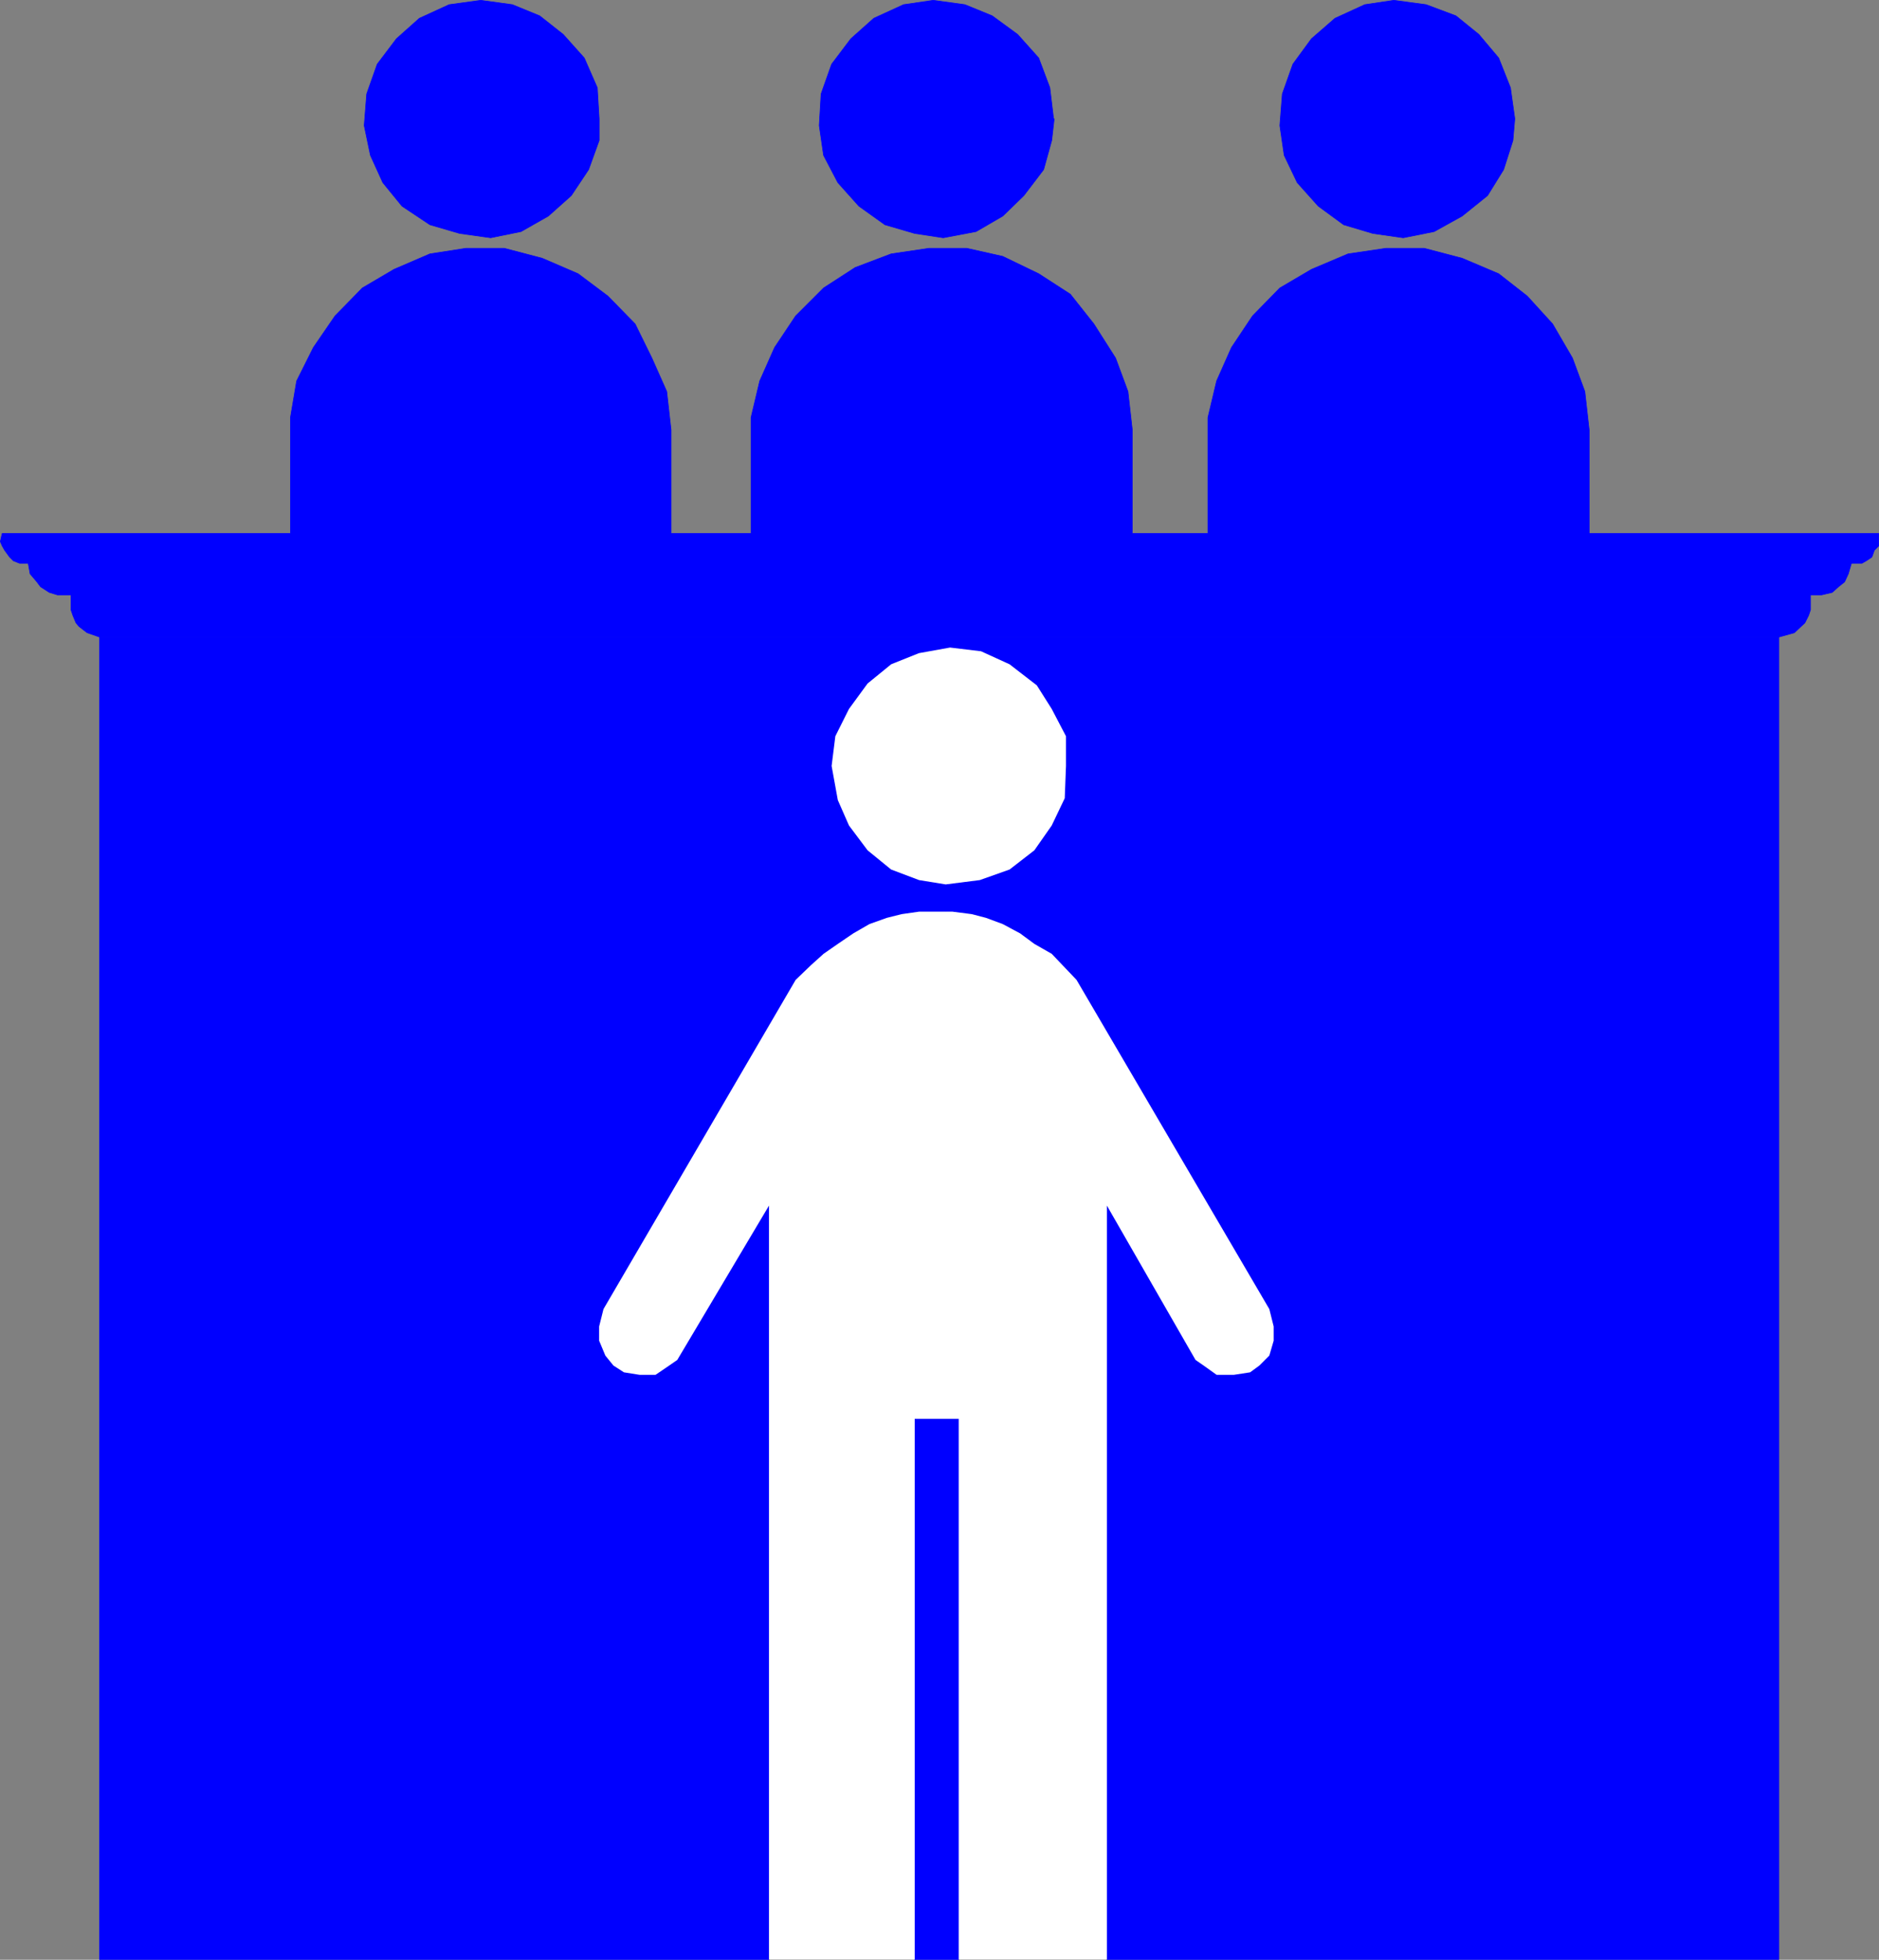<?xml version="1.0" encoding="UTF-8" standalone="no"?>
<svg
   version="1.0"
   width="129.595mm"
   height="135.126mm"
   id="svg14"
   sodipodi:docname="Circuit Court.wmf"
   xmlns:inkscape="http://www.inkscape.org/namespaces/inkscape"
   xmlns:sodipodi="http://sodipodi.sourceforge.net/DTD/sodipodi-0.dtd"
   xmlns="http://www.w3.org/2000/svg"
   xmlns:svg="http://www.w3.org/2000/svg">
  <rect width="100%" height="100%" fill="#808080" stroke="none"/>
  <sodipodi:namedview
     id="namedview14"
     pagecolor="#ffffff"
     bordercolor="#000000"
     borderopacity="0.25"
     inkscape:showpageshadow="2"
     inkscape:pageopacity="0.0"
     inkscape:pagecheckerboard="0"
     inkscape:deskcolor="#d1d1d1"
     inkscape:document-units="mm" />
  <defs
     id="defs1">
    <pattern
       id="WMFhbasepattern"
       patternUnits="userSpaceOnUse"
       width="6"
       height="6"
       x="0"
       y="0" />
  </defs>
  <path
     style="fill:#0000ff;fill-opacity:1;fill-rule:evenodd;stroke:none"
     d="M 288.536,510.63 V 314.165 l 23.109,40.23 2.101,1.454 3.394,2.423 h 4.525 l 4.202,-0.646 2.424,-1.777 2.586,-2.585 1.131,-3.878 v -3.716 l -1.131,-4.524 -50.258,-85.792 -6.464,-6.786 -4.525,-2.585 -3.717,-2.747 -4.525,-2.423 -4.363,-1.616 -3.717,-0.969 -5.01,-0.646 h -1.778 v -7.109 l 8.888,-1.131 7.757,-2.747 6.464,-5.009 4.525,-6.463 3.394,-7.109 0.323,-8.401 v -7.755 l -3.717,-7.109 -3.878,-6.14 -7.11,-5.493 -7.434,-3.393 -8.08,-0.969 -8.08,1.454 -7.272,2.908 -6.141,5.009 -4.848,6.624 -3.555,7.109 -0.97,7.755 1.616,8.886 2.909,6.624 4.848,6.463 6.141,5.009 7.272,2.747 6.949,1.131 v 7.109 h -6.949 l -4.525,0.646 -3.878,0.969 -4.525,1.616 -4.202,2.423 -4.04,2.747 -3.717,2.585 -3.232,2.908 -4.04,3.878 -50.096,85.792 -1.131,4.524 v 3.716 l 1.616,3.878 2.101,2.585 2.747,1.777 4.04,0.646 h 4.202 l 3.555,-2.423 2.101,-1.454 23.917,-40.23 V 510.63 H 25.937 V 166.009 H 463.711 v 344.621 z"
     id="path1" />
  <path
     style="fill:none;stroke:#0000ff;stroke-width:0.162px;stroke-linecap:round;stroke-linejoin:round;stroke-miterlimit:4;stroke-dasharray:none;stroke-opacity:1"
     d="M 288.536,510.63 V 314.165 l 23.109,40.23 2.101,1.454 3.394,2.423 h 4.525 l 4.202,-0.646 2.424,-1.777 2.586,-2.585 1.131,-3.878 v -3.716 l -1.131,-4.524 -50.258,-85.792 -6.464,-6.786 -4.525,-2.585 -3.717,-2.747 -4.525,-2.423 -4.363,-1.616 -3.717,-0.969 -5.01,-0.646 h -1.778 v -7.109 l 8.888,-1.131 7.757,-2.747 6.464,-5.009 4.525,-6.463 3.394,-7.109 0.323,-8.401 v -7.755 l -3.717,-7.109 -3.878,-6.14 -7.11,-5.493 -7.434,-3.393 -8.08,-0.969 -8.08,1.454 -7.272,2.908 -6.141,5.009 -4.848,6.624 -3.555,7.109 -0.97,7.755 1.616,8.886 2.909,6.624 4.848,6.463 6.141,5.009 7.272,2.747 6.949,1.131 v 7.109 h -6.949 l -4.525,0.646 -3.878,0.969 -4.525,1.616 -4.202,2.423 -4.04,2.747 -3.717,2.585 -3.232,2.908 -4.04,3.878 -50.096,85.792 -1.131,4.524 v 3.716 l 1.616,3.878 2.101,2.585 2.747,1.777 4.04,0.646 h 4.202 l 3.555,-2.423 2.101,-1.454 23.917,-40.23 V 510.63 H 25.937 V 166.009 H 463.711 V 510.63 H 288.536 v 0"
     id="path2" />
  <path
     style="fill:#0000ff;fill-opacity:1;fill-rule:evenodd;stroke:none"
     d="M 249.914,510.63 V 369.744 h -11.474 v 140.886 z"
     id="path3" />
  <path
     style="fill:none;stroke:#0000ff;stroke-width:0.162px;stroke-linecap:round;stroke-linejoin:round;stroke-miterlimit:4;stroke-dasharray:none;stroke-opacity:1"
     d="M 249.914,510.63 V 369.744 h -11.474 v 140.886 h 11.474 v 0"
     id="path4" />
  <path
     style="fill:#ffffff;fill-opacity:1;fill-rule:evenodd;stroke:none"
     d="m 200.303,510.63 h 38.138 V 369.744 h 11.474 v 140.886 h 38.622 V 314.165 l 23.109,40.23 2.101,1.454 3.394,2.423 h 4.525 l 4.202,-0.646 2.424,-1.777 2.586,-2.585 1.131,-3.878 v -3.716 l -1.131,-4.524 -50.258,-85.792 -6.464,-6.786 -4.525,-2.585 -3.717,-2.747 -4.525,-2.423 -4.363,-1.616 -3.717,-0.969 -5.01,-0.646 h -8.726 l -4.525,0.646 -3.878,0.969 -4.525,1.616 -4.202,2.423 -4.04,2.747 -3.717,2.585 -3.232,2.908 -4.04,3.878 -50.096,85.792 -1.131,4.524 v 3.716 l 1.616,3.878 2.101,2.585 2.747,1.777 4.04,0.646 h 4.202 l 3.555,-2.423 2.101,-1.454 23.917,-40.23 v 196.464 0 z"
     id="path5" />
  <path
     style="fill:#ffffff;fill-opacity:1;fill-rule:evenodd;stroke:none"
     d="m 246.521,230.474 -6.949,-1.131 -7.272,-2.747 -6.141,-5.009 -4.848,-6.463 -2.909,-6.624 -1.616,-8.886 0.97,-7.755 3.555,-7.109 4.848,-6.624 6.141,-5.009 7.272,-2.908 8.08,-1.454 8.08,0.969 7.434,3.393 7.11,5.493 3.878,6.14 3.717,7.109 v 7.755 l -0.323,8.401 -3.394,7.109 -4.525,6.463 -6.464,5.009 -7.757,2.747 -8.888,1.131 z"
     id="path6" />
  <path
     style="fill:#0000ff;fill-opacity:1;fill-rule:evenodd;stroke:none"
     d="m 25.937,166.009 -3.232,-1.131 -2.101,-1.616 -0.808,-0.969 -0.808,-1.939 -0.485,-1.454 v -3.878 h -3.555 l -2.101,-0.646 -2.262,-1.454 -0.97,-1.293 -1.778,-2.1 -0.485,-2.747 H 5.09 L 3.474,146.137 2.505,145.167 1.212,143.39 0.566,142.259 0.081,141.128 0.566,139.028 H 75.71 v -30.213 l 1.616,-9.532 4.363,-8.725 5.656,-8.24 7.11,-7.27 8.242,-4.847 9.373,-4.039 9.373,-1.454 h 10.019 l 9.858,2.585 9.373,4.039 7.757,5.816 7.11,7.27 4.363,8.886 3.878,8.725 1.131,10.017 v 26.982 h 20.846 v -30.213 l 2.262,-9.532 3.878,-8.725 5.494,-8.24 7.272,-7.27 8.242,-5.332 9.373,-3.554 9.858,-1.454 h 9.858 l 9.373,2.1 9.373,4.524 8.242,5.332 6.141,7.755 5.656,8.886 3.232,8.725 1.131,10.017 v 26.982 h 19.715 v -30.213 l 2.262,-9.532 3.878,-8.725 5.494,-8.24 7.11,-7.27 8.242,-4.847 9.534,-4.039 9.858,-1.454 h 10.019 l 9.858,2.585 9.534,4.039 7.434,5.816 6.626,7.27 5.171,8.886 3.232,8.725 1.131,10.017 v 26.982 h 75.467 v 3.231 l -1.131,1.131 -0.646,1.777 -1.454,0.969 -1.131,0.646 h -2.747 l -0.808,2.747 -0.97,2.1 -1.616,1.293 -1.616,1.454 -2.747,0.646 h -2.909 v 3.878 l -0.485,1.454 -0.97,1.939 -2.747,2.585 -4.04,1.131 z"
     id="path7" />
  <path
     style="fill:none;stroke:#0000ff;stroke-width:0.162px;stroke-linecap:round;stroke-linejoin:round;stroke-miterlimit:4;stroke-dasharray:none;stroke-opacity:1"
     d="m 25.937,166.009 -3.232,-1.131 -2.101,-1.616 -0.808,-0.969 -0.808,-1.939 -0.485,-1.454 v -3.878 h -3.555 l -2.101,-0.646 -2.262,-1.454 -0.97,-1.293 -1.778,-2.1 -0.485,-2.747 H 5.09 L 3.474,146.137 2.505,145.167 1.212,143.39 0.566,142.259 0.081,141.128 0.566,139.028 H 75.71 v -30.213 l 1.616,-9.532 4.363,-8.725 5.656,-8.24 7.11,-7.27 8.242,-4.847 9.373,-4.039 9.373,-1.454 h 10.019 l 9.858,2.585 9.373,4.039 7.757,5.816 7.11,7.27 4.363,8.886 3.878,8.725 1.131,10.017 v 26.982 h 20.846 v -30.213 l 2.262,-9.532 3.878,-8.725 5.494,-8.24 7.272,-7.27 8.242,-5.332 9.373,-3.554 9.858,-1.454 h 9.858 l 9.373,2.1 9.373,4.524 8.242,5.332 6.141,7.755 5.656,8.886 3.232,8.725 1.131,10.017 v 26.982 h 19.715 v -30.213 l 2.262,-9.532 3.878,-8.725 5.494,-8.24 7.11,-7.27 8.242,-4.847 9.534,-4.039 9.858,-1.454 h 10.019 l 9.858,2.585 9.534,4.039 7.434,5.816 6.626,7.27 5.171,8.886 3.232,8.725 1.131,10.017 v 26.982 h 75.467 v 3.231 l -1.131,1.131 -0.646,1.777 -1.454,0.969 -1.131,0.646 h -2.747 l -0.808,2.747 -0.97,2.1 -1.616,1.293 -1.616,1.454 -2.747,0.646 h -2.909 v 3.878 l -0.485,1.454 -0.97,1.939 -2.747,2.585 -4.04,1.131 H 25.937 v 0"
     id="path8" />
  <path
     style="fill:#0000ff;fill-opacity:1;fill-rule:evenodd;stroke:none"
     d="m 156.186,30.94 -0.485,-8.078 -3.394,-7.755 -5.494,-6.14 -6.141,-4.847 -7.11,-2.908 -8.242,-1.131 -8.242,1.131 -7.757,3.554 -5.979,5.332 -5.01,6.624 -2.747,7.755 -0.646,8.24 1.616,7.755 3.232,7.109 5.01,6.14 7.272,4.847 7.757,2.262 8.08,1.131 7.918,-1.616 7.11,-4.039 5.979,-5.332 4.525,-6.786 2.747,-7.594 z"
     id="path9" />
  <path
     style="fill:none;stroke:#0000ff;stroke-width:0.162px;stroke-linecap:round;stroke-linejoin:round;stroke-miterlimit:4;stroke-dasharray:none;stroke-opacity:1"
     d="m 156.186,30.94 -0.485,-8.078 -3.394,-7.755 -5.494,-6.14 -6.141,-4.847 -7.11,-2.908 -8.242,-1.131 -8.242,1.131 -7.757,3.554 -5.979,5.332 -5.01,6.624 -2.747,7.755 -0.646,8.24 1.616,7.755 3.232,7.109 5.01,6.14 7.272,4.847 7.757,2.262 8.08,1.131 7.918,-1.616 7.11,-4.039 5.979,-5.332 4.525,-6.786 2.747,-7.594 v -5.655 0"
     id="path10" />
  <path
     style="fill:#0000ff;fill-opacity:1;fill-rule:evenodd;stroke:none"
     d="m 274.639,30.94 -0.97,-8.078 -2.909,-7.755 -5.494,-6.14 -6.626,-4.847 -7.11,-2.908 -8.242,-1.131 -7.757,1.131 -7.757,3.554 -5.979,5.332 -5.01,6.624 -2.747,7.755 -0.485,8.24 1.131,7.755 3.717,7.109 5.494,6.14 6.787,4.847 7.757,2.262 7.434,1.131 8.565,-1.616 6.949,-4.039 5.494,-5.332 5.171,-6.786 2.101,-7.594 0.646,-5.655 v 0 z"
     id="path11" />
  <path
     style="fill:none;stroke:#0000ff;stroke-width:0.162px;stroke-linecap:round;stroke-linejoin:round;stroke-miterlimit:4;stroke-dasharray:none;stroke-opacity:1"
     d="m 274.639,30.94 -0.97,-8.078 -2.909,-7.755 -5.494,-6.14 -6.626,-4.847 -7.11,-2.908 -8.242,-1.131 -7.757,1.131 -7.757,3.554 -5.979,5.332 -5.01,6.624 -2.747,7.755 -0.485,8.24 1.131,7.755 3.717,7.109 5.494,6.14 6.787,4.847 7.757,2.262 7.434,1.131 8.565,-1.616 6.949,-4.039 5.494,-5.332 5.171,-6.786 2.101,-7.594 0.646,-5.655 v 0"
     id="path12" />
  <path
     style="fill:#0000ff;fill-opacity:1;fill-rule:evenodd;stroke:none"
     d="m 394.869,30.94 -1.131,-8.078 -3.07,-7.755 -5.171,-6.14 -5.979,-4.847 -7.757,-2.908 -8.403,-1.131 -7.595,1.131 -7.757,3.554 -6.141,5.332 -4.848,6.624 -2.747,7.755 -0.646,8.24 1.131,7.755 3.394,7.109 5.494,6.14 6.626,4.847 7.595,2.262 7.918,1.131 8.08,-1.616 7.272,-4.039 6.626,-5.332 4.202,-6.786 2.424,-7.594 z"
     id="path13" />
  <path
     style="fill:none;stroke:#0000ff;stroke-width:0.162px;stroke-linecap:round;stroke-linejoin:round;stroke-miterlimit:4;stroke-dasharray:none;stroke-opacity:1"
     d="m 394.869,30.94 -1.131,-8.078 -3.07,-7.755 -5.171,-6.14 -5.979,-4.847 -7.757,-2.908 -8.403,-1.131 -7.595,1.131 -7.757,3.554 -6.141,5.332 -4.848,6.624 -2.747,7.755 -0.646,8.24 1.131,7.755 3.394,7.109 5.494,6.14 6.626,4.847 7.595,2.262 7.918,1.131 8.08,-1.616 7.272,-4.039 6.626,-5.332 4.202,-6.786 2.424,-7.594 0.485,-5.655 v 0"
     id="path14" />
</svg>
